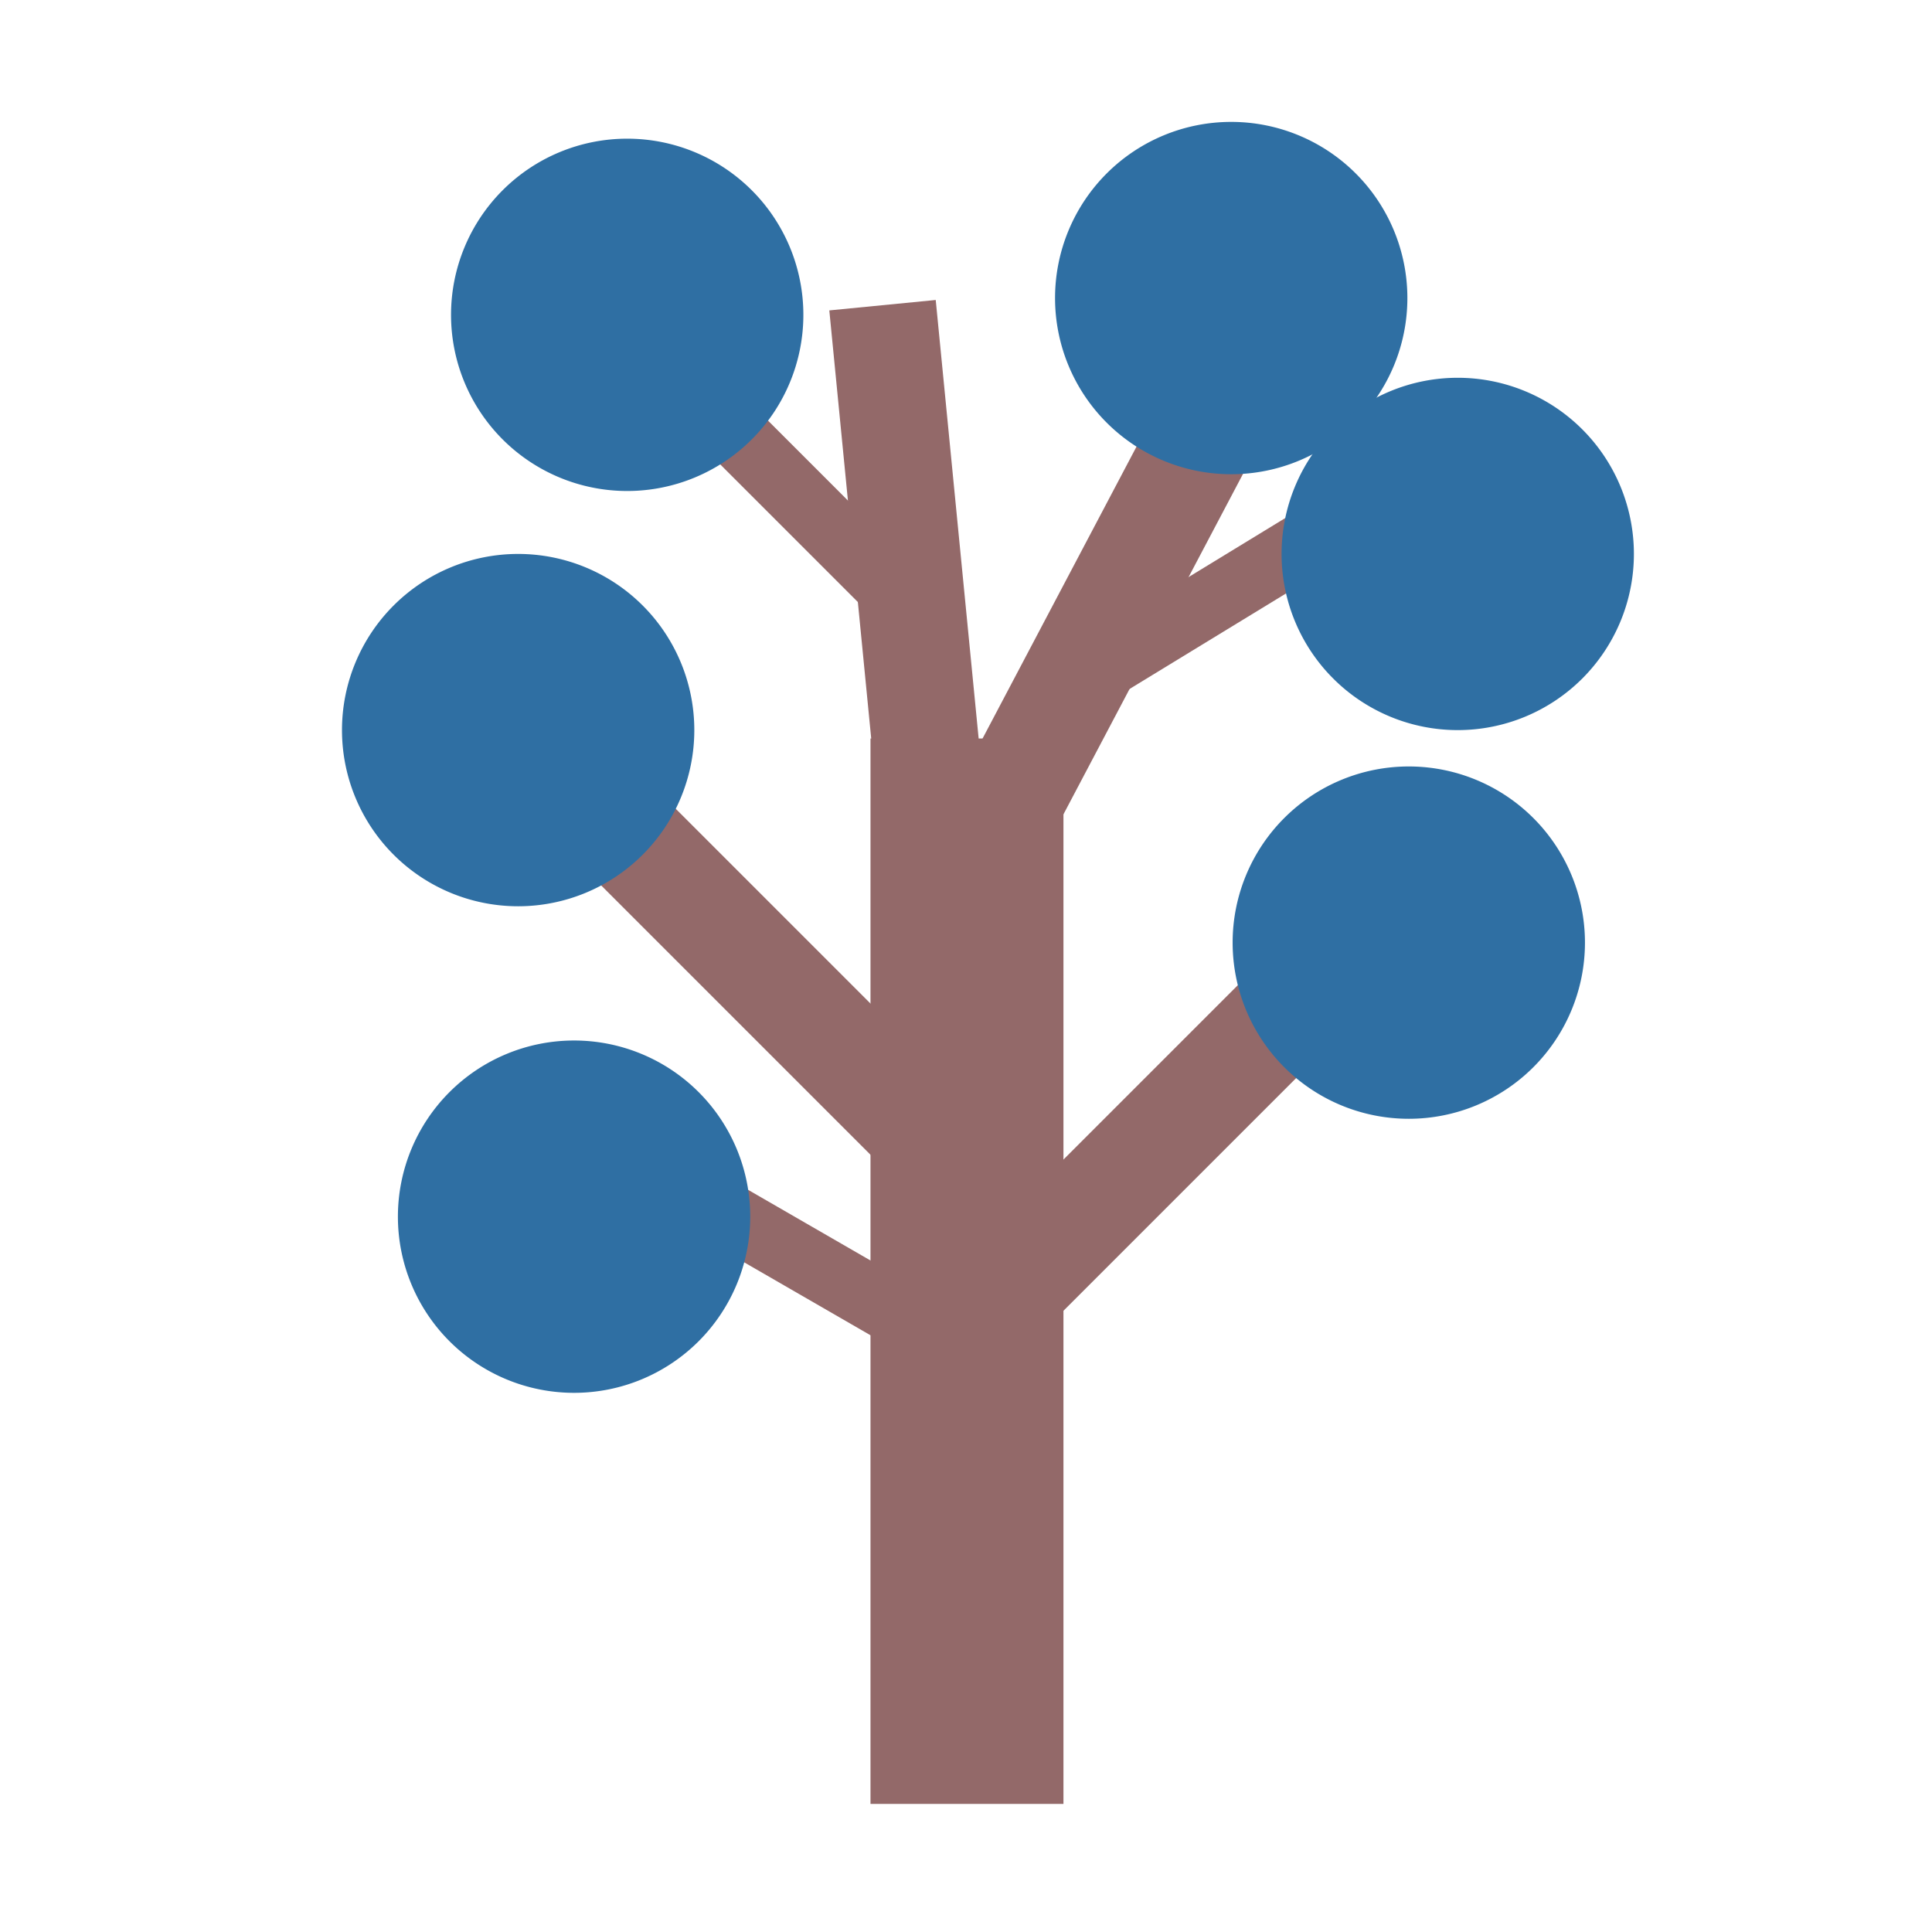 <?xml version="1.0" encoding="utf-8"?>
<!-- Скачано с сайта svg4.ru / Downloaded from svg4.ru -->
<svg width="800px" height="800px" viewBox="0 0 1024 1024" class="icon"  version="1.1" xmlns="http://www.w3.org/2000/svg"><path d="M461.38 391.42l102.27 0 0 564.69-102.27 0 0-564.69Z" fill="#936969" /><path d="M439.554 164.52l56.401-5.52 27.712 283.137-56.401 5.52-27.712-283.137Z" fill="#936969" /><path d="M267.043 417.709l40.072-40.072 211.199 211.199-40.072 40.072-211.199-211.199Z" fill="#936969" /><path d="M538.332 720.054l-40.072-40.072 211.199-211.199 40.072 40.072-211.199 211.199Z" fill="#936969" /><path d="M613.191 216.219l50.125 26.439-128.541 243.697-50.125-26.439 128.541-243.697Z" fill="#936969" /><path d="M697.789 264.465l17.881 29.294-142.432 86.941-17.881-29.294 142.432-86.941Z" fill="#936969" /><path d="M499.258 315.13l-24.268 24.268-117.995-117.995 24.268-24.268 117.995 117.995Z" fill="#936969" /><path d="M520.085 701.982l-17.16 29.722-144.514-83.435 17.16-29.722 144.514 83.435Z" fill="#936969" /><path d="M652.57 157.98m-93.37 0a93.37 93.37 0 1 0 186.74 0 93.37 93.37 0 1 0-186.74 0Z" fill="#2F6FA3" /><path d="M332.43 166.87m-93.37 0a93.37 93.37 0 1 0 186.74 0 93.37 93.37 0 1 0-186.74 0Z" fill="#2F6FA3" /><path d="M274.63 386.97m-93.37 0a93.37 93.37 0 1 0 186.74 0 93.37 93.37 0 1 0-186.74 0Z" fill="#2F6FA3" /><path d="M304.27 644.86m-93.37 0a93.37 93.37 0 1 0 186.74 0 93.37 93.37 0 1 0-186.74 0Z" fill="#2F6FA3" /><path d="M746.69 499.61m-93.37 0a93.37 93.37 0 1 0 186.74 0 93.37 93.37 0 1 0-186.74 0Z" fill="#2F6FA3" /><path d="M772.63 293.6m-93.37 0a93.37 93.37 0 1 0 186.74 0 93.37 93.37 0 1 0-186.74 0Z" fill="#2F6FA3" /></svg>